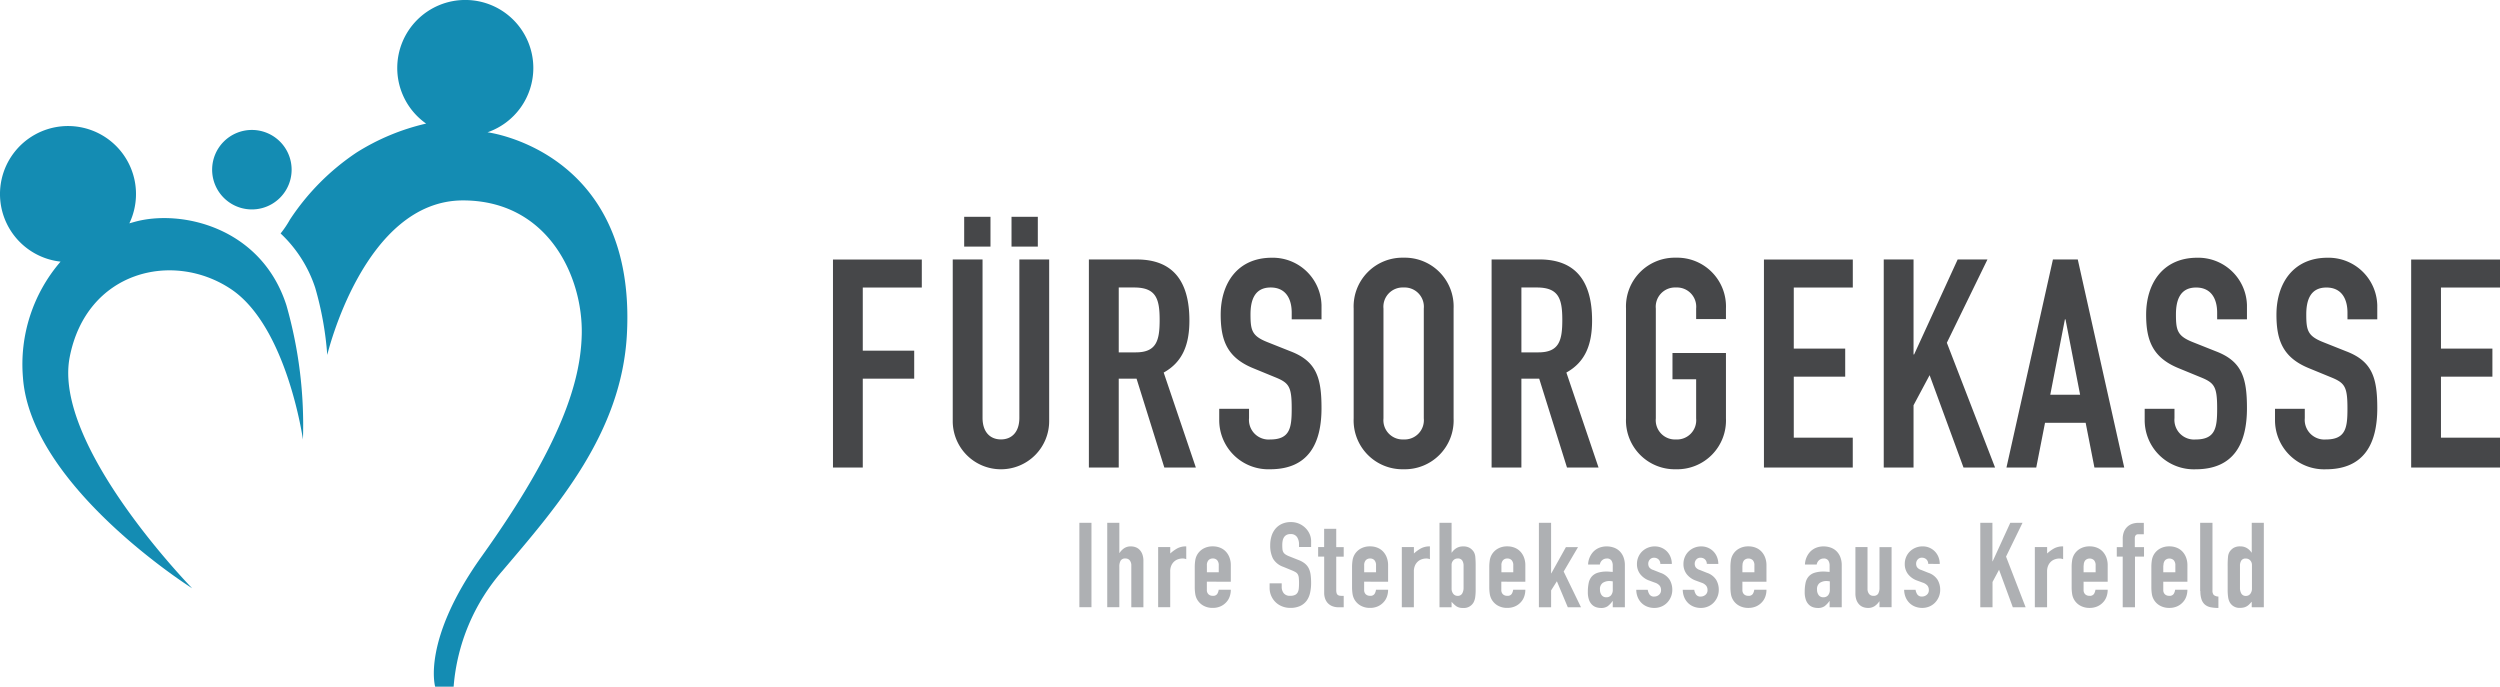 <svg xmlns="http://www.w3.org/2000/svg" width="303.131" height="83.265" viewBox="0 0 303.131 83.265"><defs><style>.a{fill:#148cb3;}.b{fill:#aeb0b3;}.c{fill:#464749;}</style></defs><g transform="translate(-200 -22)"><g transform="translate(200 22)"><path class="a" d="M198.445-39.482a8.247,8.247,0,0,0,5.568-7.8,8.249,8.249,0,0,0-8.249-8.249h0a8.249,8.249,0,0,0-8.25,8.249h0a8.233,8.233,0,0,0,3.5,6.74h0a27.269,27.269,0,0,0-8.445,3.516,28.8,28.8,0,0,0-8.072,8.134,12,12,0,0,1-1.127,1.672,15.753,15.753,0,0,1,4.2,6.6,39.465,39.465,0,0,1,1.457,8.132s4.45-18.778,16.5-18.738c10.291.034,14.512,9.266,14.358,16.239-.124,5.538-2.328,13.209-12.111,26.892-7.332,10.255-5.661,15.831-5.661,15.831h2.236A24.214,24.214,0,0,1,200.259,13.7c6.6-7.773,14.455-16.68,15.1-28.687,1.192-22.258-16.913-24.5-16.913-24.5Z" transform="translate(-139.346 55.527)"/><path class="a" d="M75.639,25.7c-3.065-9.545-12.847-11.667-18.386-10.135-.219.06-.441.123-.663.188a8.245,8.245,0,1,0-8.339,4.64,19.065,19.065,0,0,0-4.562,14.05C44.627,47.683,64.206,60,64.206,60S47.269,42.69,49.357,31.971c2.034-10.44,12.512-12.943,19.549-8.251,6.8,4.534,8.733,18.244,8.733,18.244a53.007,53.007,0,0,0-2-16.263Z" transform="translate(-40.906 11.33)"/><path class="a" d="M150.7,10.633a4.819,4.819,0,0,1-9.638,0h0a4.819,4.819,0,0,1,4.819-4.819h0A4.819,4.819,0,0,1,150.7,10.633Z" transform="translate(-115.34 9.942)"/></g><g transform="translate(447 -229.282)"><path class="b" d="M-72.139,379.406h1.467V369.169h-1.467v10.238Zm3.379,0h1.467v-4.9a1.446,1.446,0,0,1,.158-.748.619.619,0,0,1,.575-.259.647.647,0,0,1,.532.23.976.976,0,0,1,.187.633v5.047h1.467v-5.594a2.325,2.325,0,0,0-.129-.827,1.565,1.565,0,0,0-.345-.554,1.274,1.274,0,0,0-.489-.309,1.679,1.679,0,0,0-.546-.093,1.426,1.426,0,0,0-.827.223,2.086,2.086,0,0,0-.553.568h-.029v-3.652H-68.76v10.238Zm6.169,0h1.467v-4.328a1.728,1.728,0,0,1,.144-.748,1.42,1.42,0,0,1,.366-.489,1.358,1.358,0,0,1,.489-.266,1.751,1.751,0,0,1,.5-.079,1.19,1.19,0,0,1,.446.086V372.03a2.239,2.239,0,0,0-1.064.23,4.448,4.448,0,0,0-.877.633v-.777h-1.467v7.29Zm8.815-3.091V374.3a2.6,2.6,0,0,0-.151-.891,2.163,2.163,0,0,0-.432-.726,1.923,1.923,0,0,0-.69-.482,2.326,2.326,0,0,0-.913-.173,2.256,2.256,0,0,0-1.165.288,1.969,1.969,0,0,0-.748.762,1.994,1.994,0,0,0-.216.662,5.4,5.4,0,0,0-.057.819v2.4a5.394,5.394,0,0,0,.057.819,1.982,1.982,0,0,0,.216.661,1.967,1.967,0,0,0,.748.762,2.256,2.256,0,0,0,1.165.288,2.281,2.281,0,0,0,.906-.173,2.067,2.067,0,0,0,.69-.474,1.917,1.917,0,0,0,.438-.69,2.434,2.434,0,0,0,.151-.863h-1.467a1.319,1.319,0,0,1-.165.489.577.577,0,0,1-.553.244.723.723,0,0,1-.525-.187.7.7,0,0,1-.194-.532v-.992Zm-2.9-1.984a.889.889,0,0,1,.194-.625.682.682,0,0,1,.525-.209.682.682,0,0,1,.525.209.889.889,0,0,1,.194.625v.834h-1.438v-.834Zm12.639-2.933a2.145,2.145,0,0,0-.173-.841,2.37,2.37,0,0,0-.5-.741,2.482,2.482,0,0,0-.777-.532,2.431,2.431,0,0,0-1-.2,2.581,2.581,0,0,0-1.107.223,2.231,2.231,0,0,0-.783.6,2.55,2.55,0,0,0-.468.891A3.716,3.716,0,0,0-49,371.886a3.536,3.536,0,0,0,.324,1.6,2.324,2.324,0,0,0,1.273,1.028l1.05.432a3.452,3.452,0,0,1,.439.216.748.748,0,0,1,.259.259,1.058,1.058,0,0,1,.122.417,6.241,6.241,0,0,1,.029.661q0,.345-.029.633a1.242,1.242,0,0,1-.137.482.744.744,0,0,1-.316.3,1.287,1.287,0,0,1-.582.108.924.924,0,0,1-.8-.323,1.2,1.2,0,0,1-.237-.726v-.46h-1.467v.546a2.384,2.384,0,0,0,.194.963,2.4,2.4,0,0,0,.525.769,2.4,2.4,0,0,0,.791.51,2.611,2.611,0,0,0,.992.187,2.792,2.792,0,0,0,1.194-.23,2.039,2.039,0,0,0,.783-.626,2.523,2.523,0,0,0,.424-.949,5.275,5.275,0,0,0,.129-1.2,7.813,7.813,0,0,0-.057-1,2.5,2.5,0,0,0-.223-.777,1.787,1.787,0,0,0-.468-.589,2.782,2.782,0,0,0-.791-.439l-1.122-.446a2.3,2.3,0,0,1-.453-.23.823.823,0,0,1-.252-.266.9.9,0,0,1-.108-.36,5.012,5.012,0,0,1-.022-.51,2.77,2.77,0,0,1,.043-.5,1.228,1.228,0,0,1,.151-.417.853.853,0,0,1,.3-.295.96.96,0,0,1,.5-.115.878.878,0,0,1,.8.367,1.566,1.566,0,0,1,.237.87v.331h1.467V371.4Zm1.582.719h-.733v1.15h.733V377.7a2.057,2.057,0,0,0,.093.6,1.579,1.579,0,0,0,.295.554,1.514,1.514,0,0,0,.539.4,1.98,1.98,0,0,0,.841.158h.6v-1.38c-.163,0-.3,0-.417-.014a.584.584,0,0,1-.28-.086.41.41,0,0,1-.158-.216,1.251,1.251,0,0,1-.051-.4v-4.041h.906v-1.15h-.906V369.9H-42.46v2.214Zm7.75,4.2V374.3a2.6,2.6,0,0,0-.151-.891,2.169,2.169,0,0,0-.431-.726,1.924,1.924,0,0,0-.69-.482,2.326,2.326,0,0,0-.913-.173,2.257,2.257,0,0,0-1.165.288,1.965,1.965,0,0,0-.747.762,1.994,1.994,0,0,0-.216.662,5.4,5.4,0,0,0-.057.819v2.4a5.394,5.394,0,0,0,.057.819,1.982,1.982,0,0,0,.216.661,1.963,1.963,0,0,0,.747.762,2.257,2.257,0,0,0,1.165.288,2.28,2.28,0,0,0,.906-.173,2.063,2.063,0,0,0,.69-.474,1.911,1.911,0,0,0,.438-.69,2.434,2.434,0,0,0,.151-.863h-1.467a1.319,1.319,0,0,1-.165.489.577.577,0,0,1-.553.244.723.723,0,0,1-.525-.187.7.7,0,0,1-.194-.532v-.992Zm-2.9-1.984a.889.889,0,0,1,.194-.625.682.682,0,0,1,.525-.209.682.682,0,0,1,.525.209.889.889,0,0,1,.194.625v.834h-1.438v-.834Zm4.558,5.076h1.467v-4.328a1.734,1.734,0,0,1,.144-.748,1.426,1.426,0,0,1,.367-.489,1.356,1.356,0,0,1,.489-.266,1.751,1.751,0,0,1,.5-.079,1.192,1.192,0,0,1,.446.086V372.03a2.241,2.241,0,0,0-1.064.23,4.446,4.446,0,0,0-.877.633v-.777h-1.467v7.29Zm4.573,0h1.467v-.661a3.565,3.565,0,0,0,.561.532,1.372,1.372,0,0,0,.834.216,1.334,1.334,0,0,0,1.28-.69,1.953,1.953,0,0,0,.187-.6,6.42,6.42,0,0,0,.057-.963V374.46a11.255,11.255,0,0,0-.043-1.165,1.451,1.451,0,0,0-.187-.6,1.577,1.577,0,0,0-.482-.474,1.546,1.546,0,0,0-.827-.187,1.516,1.516,0,0,0-.769.194,1.777,1.777,0,0,0-.582.554h-.029v-3.609h-1.467v10.238Zm2.919-2.372a1.328,1.328,0,0,1-.173.719.6.6,0,0,1-.546.273.647.647,0,0,1-.532-.252,1.014,1.014,0,0,1-.2-.654v-2.833a.8.8,0,0,1,.209-.568.688.688,0,0,1,.525-.223.6.6,0,0,1,.568.259,1.176,1.176,0,0,1,.151.6v2.675Zm7.491-.719V374.3a2.6,2.6,0,0,0-.151-.891,2.163,2.163,0,0,0-.432-.726,1.919,1.919,0,0,0-.69-.482,2.326,2.326,0,0,0-.913-.173,2.256,2.256,0,0,0-1.165.288,1.969,1.969,0,0,0-.748.762,1.993,1.993,0,0,0-.216.662,5.4,5.4,0,0,0-.057.819v2.4a5.393,5.393,0,0,0,.057.819,1.982,1.982,0,0,0,.216.661,1.967,1.967,0,0,0,.748.762,2.256,2.256,0,0,0,1.165.288,2.281,2.281,0,0,0,.906-.173,2.063,2.063,0,0,0,.69-.474,1.916,1.916,0,0,0,.438-.69,2.434,2.434,0,0,0,.151-.863H-19.54a1.319,1.319,0,0,1-.165.489.577.577,0,0,1-.553.244.723.723,0,0,1-.525-.187.7.7,0,0,1-.194-.532v-.992Zm-2.9-1.984a.889.889,0,0,1,.194-.625.682.682,0,0,1,.525-.209.682.682,0,0,1,.525.209.889.889,0,0,1,.194.625v.834h-1.438v-.834Zm4.558,5.076h1.467v-2.042l.7-1.107,1.323,3.149h1.6l-2.1-4.328,1.74-2.962h-1.467l-1.769,3.178h-.029v-6.126H-16.42v10.238Zm8.944,0h1.467v-5.076a2.7,2.7,0,0,0-.172-1.006,2.058,2.058,0,0,0-.468-.719,1.9,1.9,0,0,0-.7-.431,2.548,2.548,0,0,0-.863-.144,2.37,2.37,0,0,0-.906.165,2.087,2.087,0,0,0-.69.453,2.394,2.394,0,0,0-.661,1.582h1.423a.888.888,0,0,1,.309-.546.832.832,0,0,1,.525-.187.633.633,0,0,1,.575.245,1.116,1.116,0,0,1,.158.618v.762q-.23-.014-.388-.029c-.106-.009-.211-.014-.316-.014a3.6,3.6,0,0,0-1.136.151,1.583,1.583,0,0,0-.712.46,1.719,1.719,0,0,0-.367.776,5.2,5.2,0,0,0-.1,1.086,2.706,2.706,0,0,0,.151.985,1.5,1.5,0,0,0,.388.59,1.325,1.325,0,0,0,.51.288,1.912,1.912,0,0,0,.532.079,1.377,1.377,0,0,0,.827-.216,2.7,2.7,0,0,0,.582-.618h.029v.747Zm0-2.143a1.034,1.034,0,0,1-.208.69.724.724,0,0,1-.582.244.67.67,0,0,1-.561-.259,1.068,1.068,0,0,1-.2-.676.9.9,0,0,1,.338-.812,1.444,1.444,0,0,1,.813-.223,2.411,2.411,0,0,1,.4.043v.992Zm7.161-3.106a2.25,2.25,0,0,0-.158-.841,2.045,2.045,0,0,0-.432-.676,2.037,2.037,0,0,0-.654-.446,2.059,2.059,0,0,0-.827-.165,2.194,2.194,0,0,0-.834.158,2.172,2.172,0,0,0-.683.438,2.058,2.058,0,0,0-.467.676,2.112,2.112,0,0,0-.173.855,1.97,1.97,0,0,0,.4,1.244,2.4,2.4,0,0,0,1.086.769l.7.258a1.246,1.246,0,0,1,.575.374.853.853,0,0,1,.158.518.715.715,0,0,1-.252.582.868.868,0,0,1-.568.209.637.637,0,0,1-.582-.259,1.4,1.4,0,0,1-.209-.561H-4.614a2.444,2.444,0,0,0,.2.956,2.108,2.108,0,0,0,.482.683,2.024,2.024,0,0,0,.683.417,2.34,2.34,0,0,0,.819.144,2.208,2.208,0,0,0,.877-.173,2.061,2.061,0,0,0,.69-.474,2.276,2.276,0,0,0,.453-.7,2.2,2.2,0,0,0,.165-.856A2.381,2.381,0,0,0-.552,376.1a2.093,2.093,0,0,0-1.129-.863l-.863-.345a.937.937,0,0,1-.518-.352.85.85,0,0,1-.1-.4.772.772,0,0,1,.187-.51.656.656,0,0,1,.532-.223.772.772,0,0,1,.51.187.729.729,0,0,1,.237.561Zm5.636,0a2.242,2.242,0,0,0-.158-.841,2.029,2.029,0,0,0-1.912-1.287,2.194,2.194,0,0,0-.834.158,2.172,2.172,0,0,0-.683.438,2.058,2.058,0,0,0-.467.676,2.119,2.119,0,0,0-.173.855,1.97,1.97,0,0,0,.4,1.244,2.4,2.4,0,0,0,1.086.769l.7.258a1.246,1.246,0,0,1,.575.374.853.853,0,0,1,.158.518.715.715,0,0,1-.252.582.867.867,0,0,1-.568.209.637.637,0,0,1-.582-.259,1.4,1.4,0,0,1-.209-.561H1.023a2.437,2.437,0,0,0,.2.956,2.108,2.108,0,0,0,.482.683,2.028,2.028,0,0,0,.683.417,2.34,2.34,0,0,0,.819.144,2.208,2.208,0,0,0,.877-.173,2.061,2.061,0,0,0,.69-.474,2.276,2.276,0,0,0,.453-.7,2.2,2.2,0,0,0,.165-.856,2.381,2.381,0,0,0-.309-1.193,2.09,2.09,0,0,0-1.129-.863l-.863-.345a.939.939,0,0,1-.518-.352.85.85,0,0,1-.1-.4.772.772,0,0,1,.187-.51.657.657,0,0,1,.532-.223.773.773,0,0,1,.51.187.731.731,0,0,1,.237.561Zm5.838,2.157V374.3a2.6,2.6,0,0,0-.151-.891,2.169,2.169,0,0,0-.432-.726,1.923,1.923,0,0,0-.69-.482,2.328,2.328,0,0,0-.913-.173,2.255,2.255,0,0,0-1.165.288,1.932,1.932,0,0,0-.963,1.424,5.4,5.4,0,0,0-.057.819v2.4a5.393,5.393,0,0,0,.057.819,1.934,1.934,0,0,0,.963,1.424,2.255,2.255,0,0,0,1.165.288,2.282,2.282,0,0,0,.906-.173,2.061,2.061,0,0,0,.69-.474,1.912,1.912,0,0,0,.439-.69,2.434,2.434,0,0,0,.151-.863H9.693a1.319,1.319,0,0,1-.165.489.578.578,0,0,1-.554.244.723.723,0,0,1-.525-.187.7.7,0,0,1-.194-.532v-.992Zm-2.9-1.984a.889.889,0,0,1,.194-.625.764.764,0,0,1,1.05,0,.889.889,0,0,1,.194.625v.834H8.255v-.834Zm10.583,5.076H20.3v-5.076a2.7,2.7,0,0,0-.172-1.006,2.058,2.058,0,0,0-.468-.719,1.9,1.9,0,0,0-.7-.431,2.548,2.548,0,0,0-.863-.144,2.37,2.37,0,0,0-.906.165,2.087,2.087,0,0,0-.69.453,2.394,2.394,0,0,0-.661,1.582h1.423a.888.888,0,0,1,.309-.546.832.832,0,0,1,.525-.187.633.633,0,0,1,.575.245,1.116,1.116,0,0,1,.158.618v.762q-.23-.014-.388-.029c-.106-.009-.211-.014-.316-.014a3.6,3.6,0,0,0-1.136.151,1.583,1.583,0,0,0-.712.46,1.719,1.719,0,0,0-.367.776,5.2,5.2,0,0,0-.1,1.086,2.706,2.706,0,0,0,.151.985,1.5,1.5,0,0,0,.388.59,1.326,1.326,0,0,0,.51.288,1.914,1.914,0,0,0,.532.079,1.377,1.377,0,0,0,.827-.216,2.7,2.7,0,0,0,.582-.618h.029v.747Zm0-2.143a1.034,1.034,0,0,1-.208.69.724.724,0,0,1-.582.244.67.67,0,0,1-.561-.259,1.068,1.068,0,0,1-.2-.676.9.9,0,0,1,.338-.812,1.444,1.444,0,0,1,.813-.223,2.411,2.411,0,0,1,.4.043v.992Zm7.506-5.148H24.878v4.9a1.45,1.45,0,0,1-.158.748.619.619,0,0,1-.575.258.645.645,0,0,1-.532-.23.974.974,0,0,1-.187-.633v-5.047H21.958v5.594a2.322,2.322,0,0,0,.129.827,1.56,1.56,0,0,0,.345.554,1.26,1.26,0,0,0,.489.309,1.68,1.68,0,0,0,.546.094,1.427,1.427,0,0,0,.827-.223,2.1,2.1,0,0,0,.554-.568h.029v.7h1.467v-7.29Zm5.823,2.042a2.242,2.242,0,0,0-.158-.841A2.029,2.029,0,0,0,30.1,372.03a2.194,2.194,0,0,0-.834.158,2.17,2.17,0,0,0-.683.438,2.065,2.065,0,0,0-.468.676,2.119,2.119,0,0,0-.172.855,1.97,1.97,0,0,0,.4,1.244,2.4,2.4,0,0,0,1.086.769l.7.258a1.243,1.243,0,0,1,.575.374.85.85,0,0,1,.158.518.713.713,0,0,1-.252.582.867.867,0,0,1-.568.209.637.637,0,0,1-.582-.259,1.4,1.4,0,0,1-.208-.561H27.868a2.43,2.43,0,0,0,.2.956,2.1,2.1,0,0,0,.482.683,2.023,2.023,0,0,0,.683.417,2.343,2.343,0,0,0,.82.144,2.206,2.206,0,0,0,.877-.173,2.067,2.067,0,0,0,.69-.474,2.275,2.275,0,0,0,.453-.7,2.193,2.193,0,0,0,.165-.856,2.385,2.385,0,0,0-.309-1.193,2.092,2.092,0,0,0-1.129-.863l-.863-.345a.94.94,0,0,1-.518-.352.85.85,0,0,1-.1-.4.77.77,0,0,1,.187-.51.655.655,0,0,1,.532-.223.773.773,0,0,1,.51.187.731.731,0,0,1,.237.561Zm4.932,5.249h1.467v-3.063l.791-1.481,1.668,4.544h1.553l-2.373-6.14,2-4.1H40.738L38.6,373.842h-.029v-4.673H37.1v10.238Zm6.615,0h1.467v-4.328a1.734,1.734,0,0,1,.144-.748,1.425,1.425,0,0,1,.366-.489,1.358,1.358,0,0,1,.489-.266,1.751,1.751,0,0,1,.5-.079,1.193,1.193,0,0,1,.446.086V372.03a2.24,2.24,0,0,0-1.064.23,4.46,4.46,0,0,0-.877.633v-.777H43.714v7.29Zm8.815-3.091V374.3a2.6,2.6,0,0,0-.151-.891,2.169,2.169,0,0,0-.431-.726,1.924,1.924,0,0,0-.69-.482,2.326,2.326,0,0,0-.913-.173,2.257,2.257,0,0,0-1.165.288,1.965,1.965,0,0,0-.747.762,1.994,1.994,0,0,0-.216.662,5.4,5.4,0,0,0-.057.819v2.4a5.394,5.394,0,0,0,.057.819,1.937,1.937,0,0,0,.963,1.424,2.257,2.257,0,0,0,1.165.288,2.28,2.28,0,0,0,.906-.173,2.063,2.063,0,0,0,.69-.474,1.911,1.911,0,0,0,.438-.69,2.434,2.434,0,0,0,.151-.863H51.062a1.319,1.319,0,0,1-.165.489.577.577,0,0,1-.553.244.723.723,0,0,1-.525-.187.7.7,0,0,1-.194-.532v-.992Zm-2.9-1.984a.889.889,0,0,1,.194-.625.764.764,0,0,1,1.05,0,.889.889,0,0,1,.194.625v.834H49.624v-.834Zm4.745,5.076h1.467v-6.14h1.093v-1.15H55.836v-1.064q0-.5.431-.5h.661v-1.38h-.675a2.29,2.29,0,0,0-.7.108,1.655,1.655,0,0,0-.6.345,1.694,1.694,0,0,0-.424.6,2.265,2.265,0,0,0-.158.9v.992H53.65v1.15h.719v6.14Zm7.822-3.091V374.3a2.6,2.6,0,0,0-.151-.891,2.163,2.163,0,0,0-.432-.726,1.923,1.923,0,0,0-.69-.482,2.326,2.326,0,0,0-.913-.173,2.256,2.256,0,0,0-1.165.288,1.969,1.969,0,0,0-.748.762,1.994,1.994,0,0,0-.216.662,5.4,5.4,0,0,0-.057.819v2.4a5.393,5.393,0,0,0,.057.819,1.934,1.934,0,0,0,.963,1.424,2.256,2.256,0,0,0,1.165.288,2.281,2.281,0,0,0,.906-.173,2.067,2.067,0,0,0,.69-.474,1.917,1.917,0,0,0,.438-.69,2.434,2.434,0,0,0,.151-.863H60.725a1.319,1.319,0,0,1-.165.489.577.577,0,0,1-.553.244.723.723,0,0,1-.525-.187.7.7,0,0,1-.194-.532v-.992Zm-2.9-1.984a.889.889,0,0,1,.194-.625.764.764,0,0,1,1.05,0,.889.889,0,0,1,.194.625v.834H59.287v-.834Zm4.472,3.12a2.989,2.989,0,0,0,.151,1.035,1.406,1.406,0,0,0,.432.625,1.561,1.561,0,0,0,.69.3,4.849,4.849,0,0,0,.913.079v-1.381a.951.951,0,0,1-.568-.194.809.809,0,0,1-.151-.568v-8.182H63.759v8.282Zm4.8-3.091a1.176,1.176,0,0,1,.151-.6.6.6,0,0,1,.568-.259.688.688,0,0,1,.525.223.8.8,0,0,1,.209.568v2.833a1.013,1.013,0,0,1-.2.654.647.647,0,0,1-.532.252.6.6,0,0,1-.546-.273,1.328,1.328,0,0,1-.173-.719v-2.675Zm1.453,5.047H71.48V369.169H70.014v3.609h-.029a1.781,1.781,0,0,0-.582-.554,1.516,1.516,0,0,0-.769-.194,1.545,1.545,0,0,0-.827.187,1.577,1.577,0,0,0-.482.474,1.451,1.451,0,0,0-.187.6,11.257,11.257,0,0,0-.043,1.165v2.775a6.366,6.366,0,0,0,.057.963,1.942,1.942,0,0,0,.187.6,1.333,1.333,0,0,0,1.279.69,1.74,1.74,0,0,0,.475-.058,1.357,1.357,0,0,0,.359-.158,1.5,1.5,0,0,0,.288-.237q.13-.137.273-.295v.661Z" transform="translate(-43.985 -54.498)"/><path class="c" d="M-146,307.968h3.614V297.2h6.236v-3.4h-6.236v-7.653h7.157v-3.4H-146v25.227Zm26.219-25.227H-123.4v19.2c0,1.772-.957,2.622-2.232,2.622s-2.232-.85-2.232-2.622v-19.2h-3.614V302.3a5.837,5.837,0,0,0,5.846,5.882,5.837,5.837,0,0,0,5.846-5.882V282.741Zm-10.31-1.559h3.189v-3.614h-3.189v3.614Zm5.74,0h3.189v-3.614h-3.189v3.614Zm13,4.96h1.878c2.657,0,3.083,1.382,3.083,3.933,0,2.515-.39,3.933-2.905,3.933h-2.055v-7.866Zm-3.614,21.826h3.614V297.2h2.162l3.366,10.771H-102l-3.9-11.515c2.3-1.276,3.118-3.4,3.118-6.307,0-4.889-2.09-7.405-6.378-7.405h-5.81v25.227Zm28.2-19.735a5.911,5.911,0,0,0-6.023-5.7c-4.146,0-6.2,3.083-6.2,6.909,0,3.153.815,5.208,3.933,6.484l2.586,1.063c1.772.709,2.09,1.134,2.09,3.826,0,2.3-.177,3.756-2.622,3.756a2.382,2.382,0,0,1-2.551-2.586v-1.134h-3.614v1.346A5.956,5.956,0,0,0-93,308.181c4.677,0,6.236-3.153,6.236-7.405,0-3.685-.6-5.7-3.791-6.909l-2.763-1.1c-1.878-.744-2.055-1.417-2.055-3.366,0-1.665.461-3.26,2.445-3.26,1.842,0,2.551,1.382,2.551,3.047V290h3.614v-1.771Zm3.9,13.782a5.917,5.917,0,0,0,6.058,6.165,5.917,5.917,0,0,0,6.059-6.165V288.693a5.916,5.916,0,0,0-6.059-6.165,5.916,5.916,0,0,0-6.058,6.165v13.322Zm3.614-13.322a2.334,2.334,0,0,1,2.445-2.551,2.334,2.334,0,0,1,2.445,2.551v13.322a2.334,2.334,0,0,1-2.445,2.551,2.334,2.334,0,0,1-2.445-2.551V288.693Zm16.723-2.551h1.878c2.657,0,3.083,1.382,3.083,3.933,0,2.515-.39,3.933-2.905,3.933h-2.055v-7.866Zm-3.614,21.826h3.614V297.2h2.161L-57,307.968h3.826l-3.9-11.515c2.3-1.276,3.118-3.4,3.118-6.307,0-4.889-2.09-7.405-6.378-7.405H-66.14v25.227Zm16.3-5.952a5.917,5.917,0,0,0,6.059,6.165,5.917,5.917,0,0,0,6.059-6.165v-7.936h-6.484v3.189h2.87v4.748a2.334,2.334,0,0,1-2.445,2.551,2.334,2.334,0,0,1-2.445-2.551V288.693a2.334,2.334,0,0,1,2.445-2.551,2.334,2.334,0,0,1,2.445,2.551v1.276h3.614v-1.276a5.916,5.916,0,0,0-6.059-6.165,5.917,5.917,0,0,0-6.059,6.165v13.322Zm16.723,5.952h10.771v-3.614H-29.5v-7.4h6.236v-3.4H-29.5v-7.405h7.157v-3.4H-33.118v25.227Zm14.526,0h3.614v-7.547l1.949-3.649,4.11,11.2h3.826l-5.846-15.129,4.925-10.1H-9.628l-5.279,11.515h-.071V282.741h-3.614v25.227Zm23.81-8.822H1.6L3.375,290h.071l1.772,9.141Zm-8.929,8.822H-.1l1.063-5.421H5.891l1.063,5.421h3.614L4.934,282.741H1.923l-5.634,25.227Zm29.16-19.735a5.911,5.911,0,0,0-6.024-5.7c-4.145,0-6.2,3.083-6.2,6.909,0,3.153.815,5.208,3.933,6.484l2.587,1.063c1.771.709,2.09,1.134,2.09,3.826,0,2.3-.177,3.756-2.622,3.756a2.382,2.382,0,0,1-2.551-2.586v-1.134H13.048v1.346a5.957,5.957,0,0,0,6.165,5.988c4.677,0,6.236-3.153,6.236-7.405,0-3.685-.6-5.7-3.791-6.909l-2.764-1.1c-1.878-.744-2.055-1.417-2.055-3.366,0-1.665.461-3.26,2.445-3.26,1.842,0,2.551,1.382,2.551,3.047V290h3.614v-1.771Zm15.8,0a5.911,5.911,0,0,0-6.023-5.7c-4.146,0-6.2,3.083-6.2,6.909,0,3.153.815,5.208,3.933,6.484l2.586,1.063c1.772.709,2.09,1.134,2.09,3.826,0,2.3-.177,3.756-2.622,3.756a2.382,2.382,0,0,1-2.551-2.586v-1.134H28.85v1.346a5.957,5.957,0,0,0,6.165,5.988c4.677,0,6.236-3.153,6.236-7.405,0-3.685-.6-5.7-3.791-6.909l-2.764-1.1c-1.878-.744-2.055-1.417-2.055-3.366,0-1.665.46-3.26,2.445-3.26,1.842,0,2.551,1.382,2.551,3.047V290H41.25v-1.771Zm4.11,19.735H56.131v-3.614H48.974v-7.4H55.21v-3.4H48.974v-7.405h7.157v-3.4H45.36v25.227Z"/></g></g></svg>